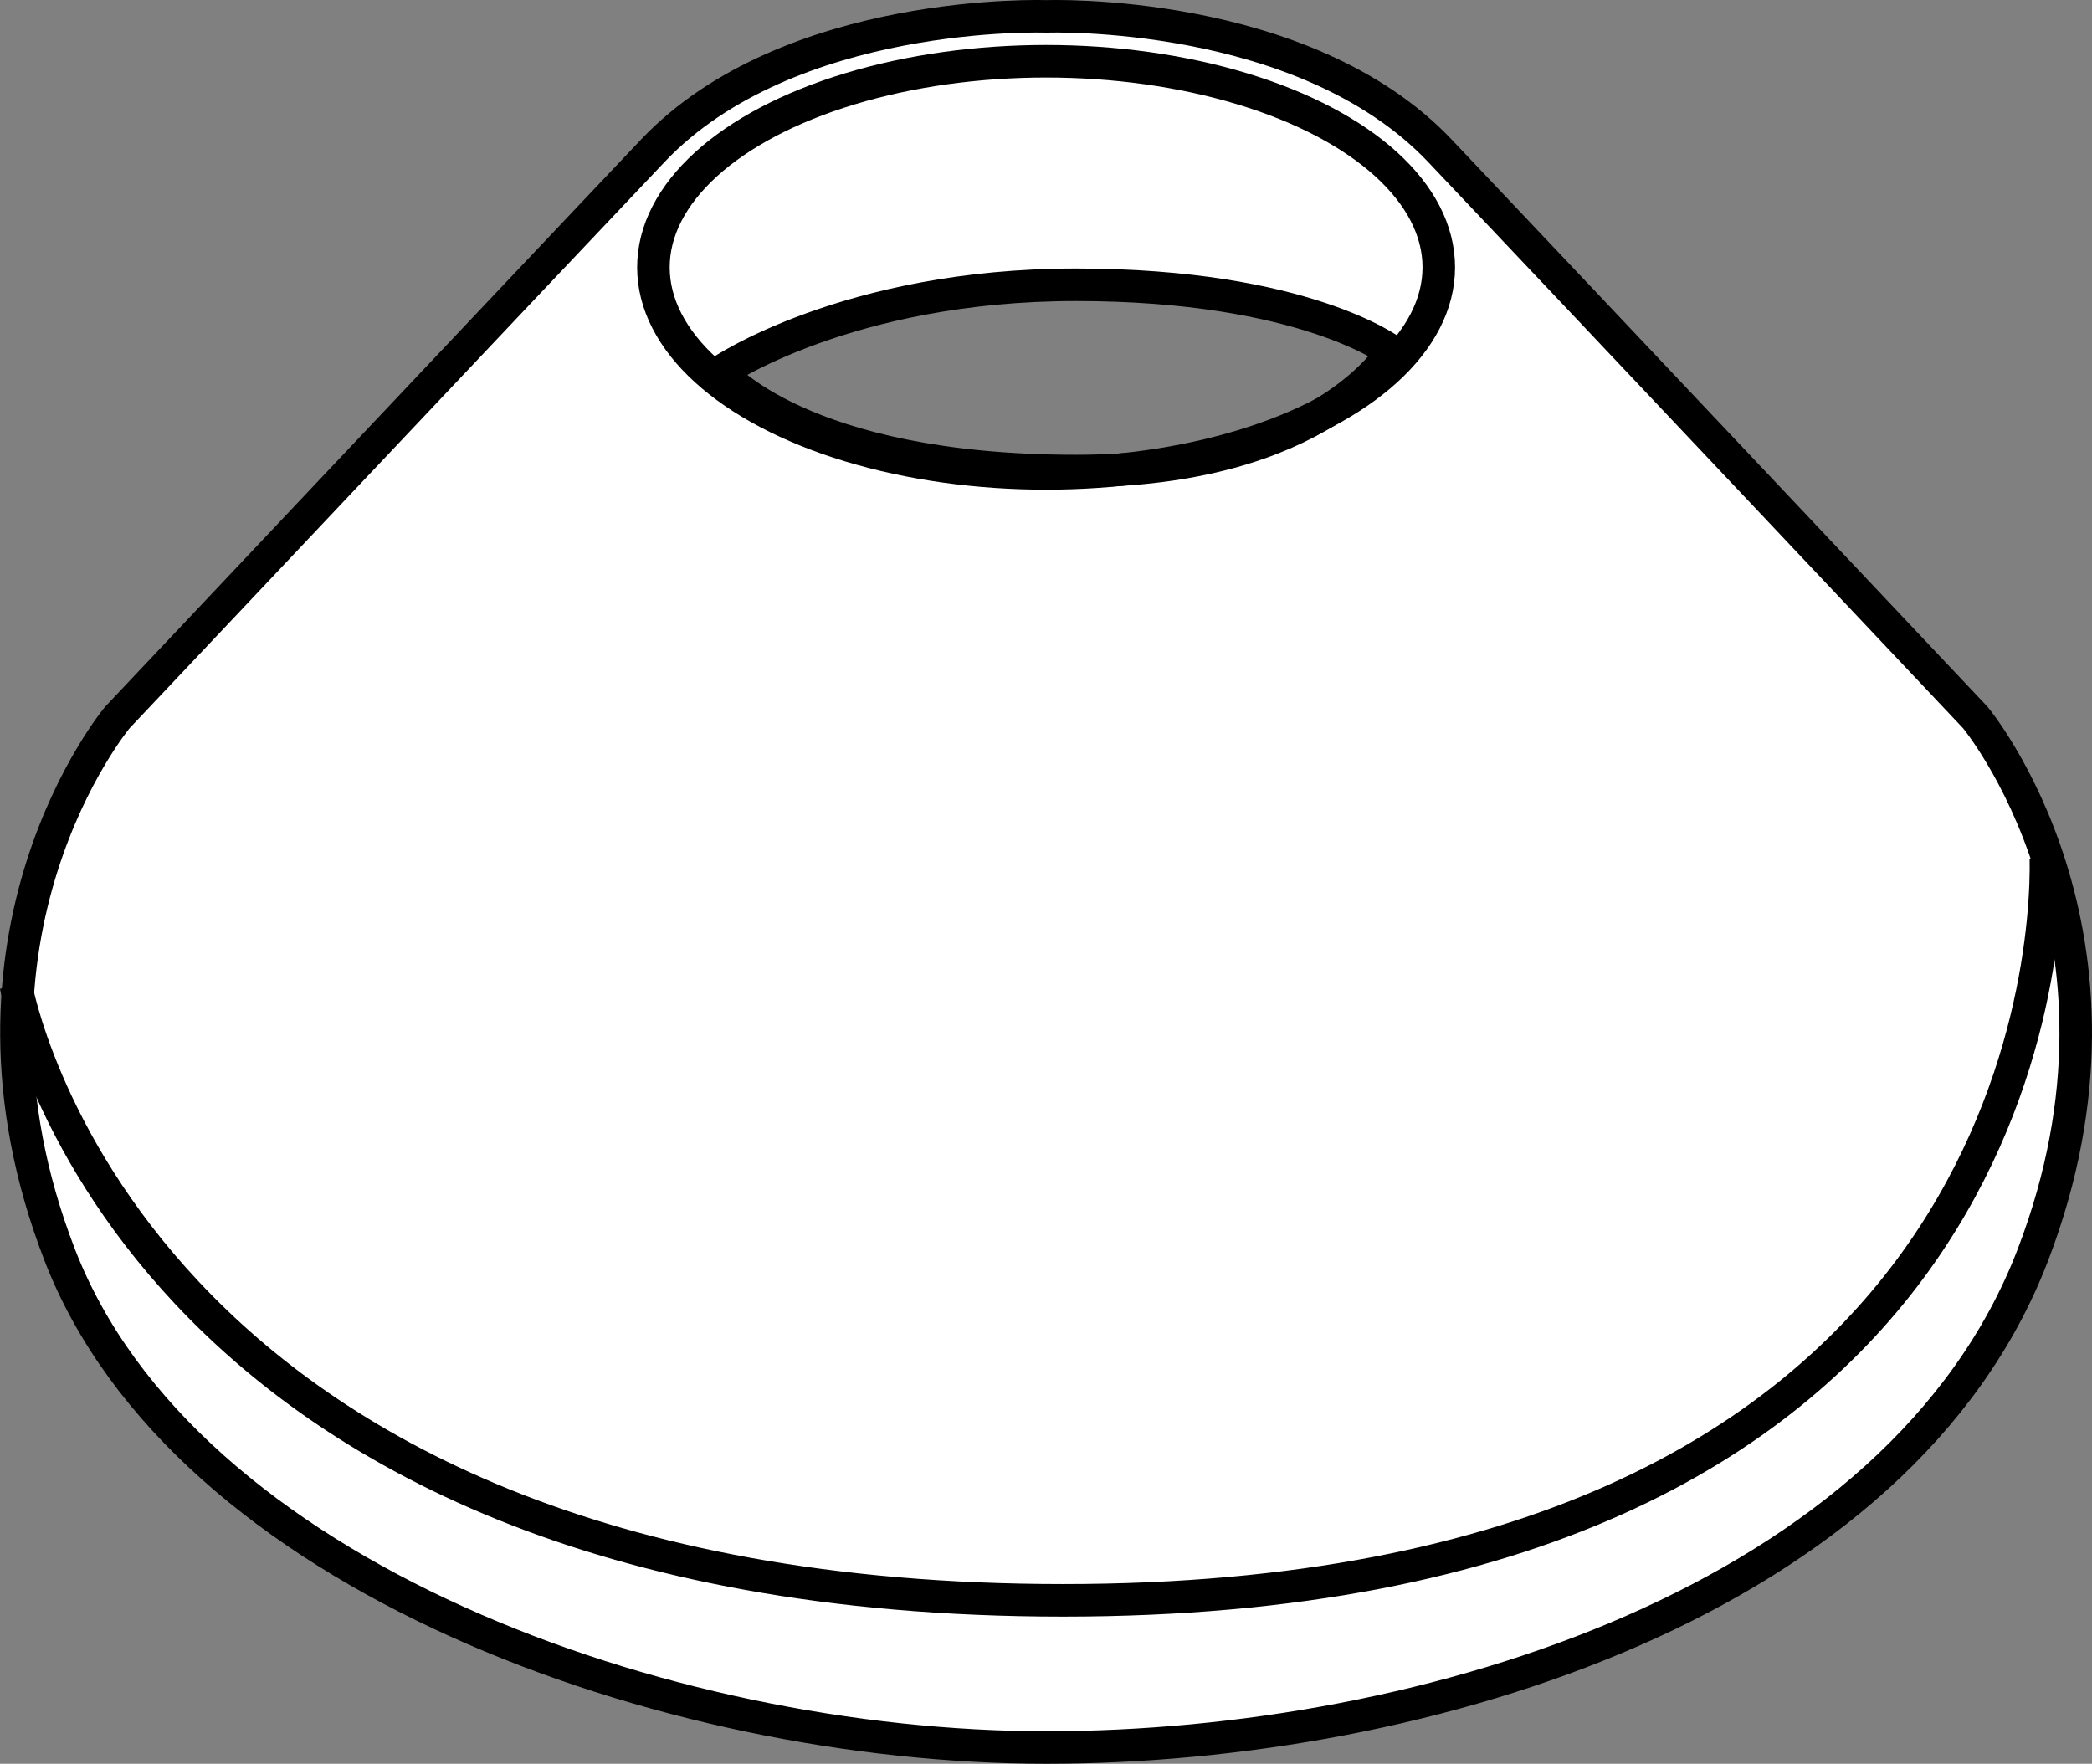 <?xml version="1.0" encoding="iso-8859-1"?>
<!-- Generator: Adobe Illustrator 28.7.3, SVG Export Plug-In . SVG Version: 9.03 Build 54978)  -->
<svg version="1.1" id="image" xmlns="http://www.w3.org/2000/svg" xmlns:xlink="http://www.w3.org/1999/xlink" x="0px" y="0px"
	 width="51.431px" height="43.361px" viewBox="0 0 51.431 43.361" enable-background="new 0 0 51.431 43.361"
	 xml:space="preserve">
<rect x="0" y="0" width="51.431" height="43.361" fill="#808080" stroke="none"/>
<path fill="#FFFFFF" stroke="#000000" stroke-width="0.8" stroke-miterlimit="10" d="M48.563,17.64
	c0,0-9.814-10.402-13.164-13.934s-9.675-3.303-9.675-3.303s-6.326-0.229-9.675,3.303S2.884,17.64,2.884,17.64
	s-4.466,5.348-1.411,13.223s14.884,12.098,24.25,12.098c9.366,0,20.994-3.621,24.25-12.098
	C53.002,22.978,48.563,17.64,48.563,17.64z M26.453,11.58c-6.774,0-8.747-2.434-8.747-2.434
	s3.125-2.145,8.747-2.145s7.772,1.645,7.772,1.645S32.515,11.58,26.453,11.58z"/>
<path fill="none" stroke="#000000" stroke-width="0.8" stroke-miterlimit="10" d="M0.394,24.239
	c0,0,2.645,15.104,25.741,15.104c23.199,0,24.221-15.57,24.162-18.239"/>
<ellipse fill="none" stroke="#000000" stroke-width="0.8" stroke-miterlimit="10" cx="25.718" cy="6.572" rx="9.654" ry="5.066"/>
</svg>
